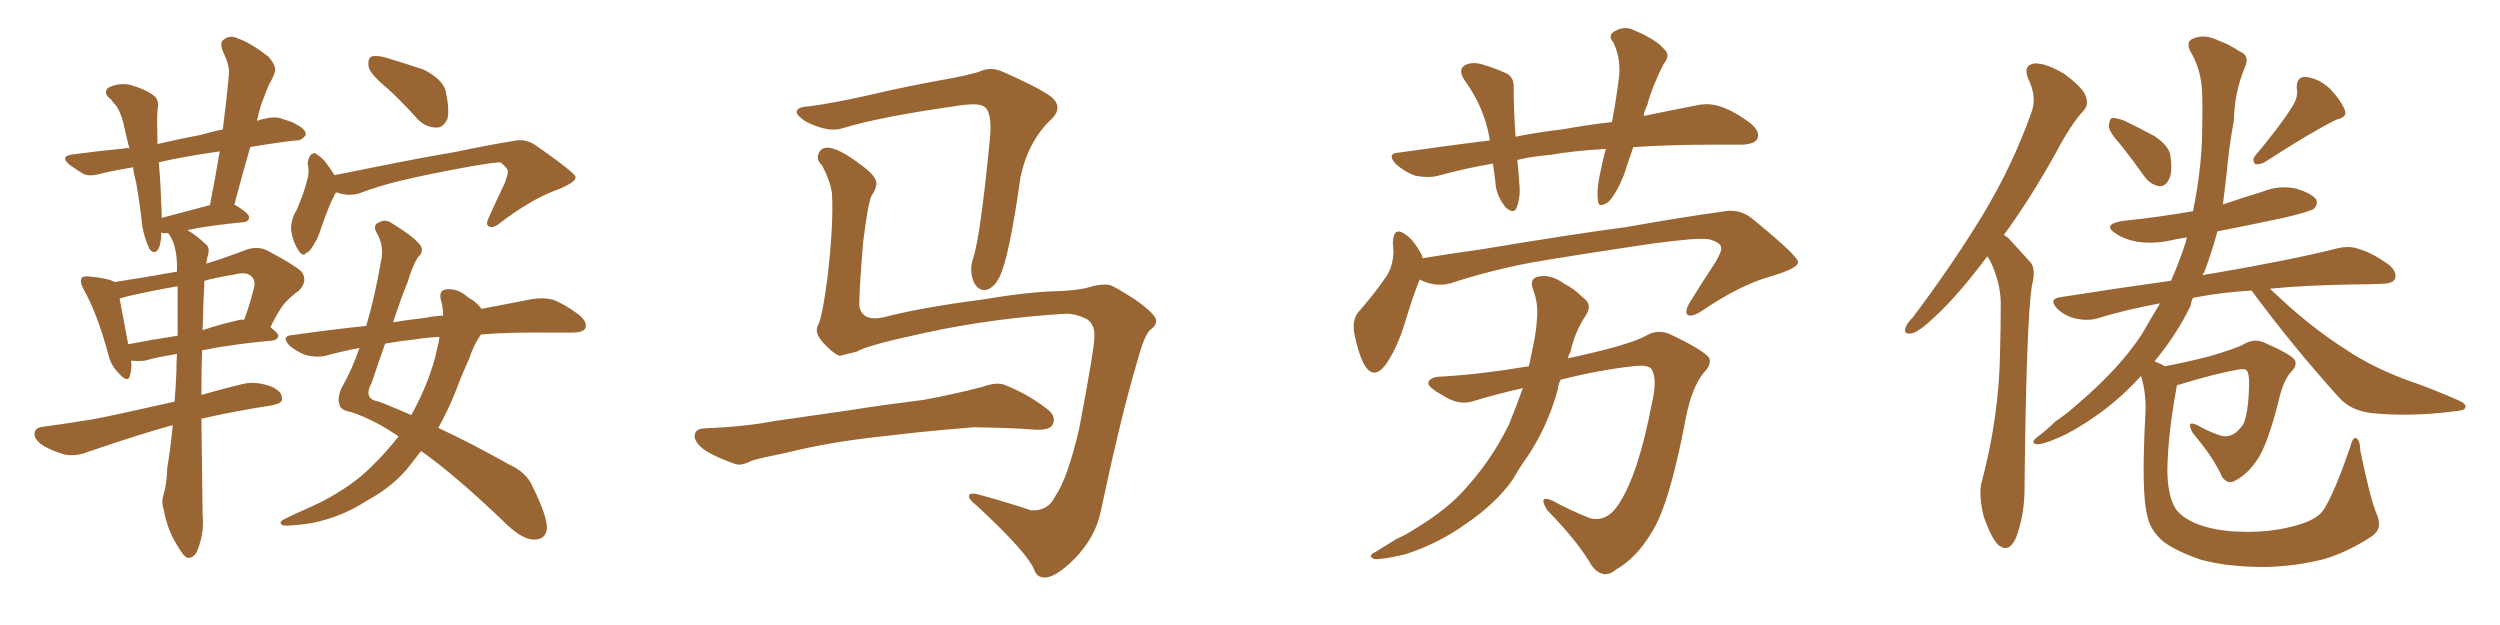 <svg xmlns="http://www.w3.org/2000/svg" xmlns:xlink="http://www.w3.org/1999/xlink" width="600" height="150"><path fill="#996633" padding="10" d="M48.34 100.49L48.34 100.49Q48.49 111.47 48.63 123.78L48.63 123.78Q49.07 127.88 47.31 132.28L47.31 132.28Q46.44 134.03 44.97 133.89L44.97 133.89Q43.95 133.45 42.48 130.81L42.48 130.81Q40.14 127.15 39.26 122.17L39.26 122.17Q38.67 120.41 39.26 118.65L39.26 118.65Q39.99 116.46 40.14 112.35L40.14 112.35Q40.87 107.96 41.46 102.10L41.46 102.10Q41.16 102.10 41.16 102.10L41.16 102.10Q33.25 104.30 21.24 108.40L21.24 108.40Q18.31 109.57 15.67 109.13L15.67 109.13Q12.45 108.25 10.11 106.79L10.11 106.79Q7.91 105.18 8.35 103.71L8.35 103.71Q8.64 102.54 10.55 102.39L10.55 102.39Q15.97 101.66 22.27 100.63L22.27 100.63Q26.37 99.90 41.89 96.39L41.89 96.39Q42.19 93.02 42.33 89.36L42.33 89.36Q42.33 86.87 42.48 84.96L42.48 84.96Q37.79 85.69 34.72 86.57L34.72 86.57Q33.11 86.72 31.64 86.57L31.64 86.57Q31.64 86.57 31.49 86.57L31.49 86.57Q31.64 88.77 31.20 90.09L31.20 90.09Q30.76 92.14 28.42 89.50L28.42 89.50Q26.51 87.60 25.93 84.81L25.93 84.81Q23.29 75.15 20.07 69.43L20.07 69.43Q19.04 67.53 19.63 66.65L19.63 66.65Q20.07 66.21 21.53 66.36L21.53 66.36Q26.07 66.80 27.54 67.68L27.54 67.68Q35.30 66.50 42.48 65.19L42.48 65.19Q42.48 64.16 42.48 63.57L42.48 63.57Q42.33 59.03 40.87 56.69L40.87 56.69Q40.43 56.10 40.43 55.96L40.43 55.96Q39.70 55.96 39.11 55.96L39.11 55.96Q38.82 55.81 38.67 55.81L38.67 55.81Q38.67 56.54 38.67 57.13L38.67 57.13Q38.38 59.47 37.79 60.06L37.79 60.06Q36.91 61.08 35.89 59.77L35.89 59.77Q34.72 57.42 34.13 54.20L34.13 54.20Q33.69 49.66 32.67 43.80L32.67 43.80Q32.08 41.60 31.93 40.14L31.93 40.14Q27.54 40.87 23.88 41.75L23.88 41.75Q21.24 42.48 19.78 41.60L19.78 41.60Q18.16 40.58 16.70 39.55L16.70 39.55Q14.21 37.50 17.43 37.06L17.43 37.06Q24.02 36.18 30.18 35.60L30.18 35.60Q30.47 35.45 31.05 35.60L31.05 35.60Q30.18 32.23 29.59 29.44L29.59 29.44Q28.71 26.37 27.83 25.34L27.83 25.34Q27.25 24.76 26.66 23.88L26.66 23.88Q24.61 22.41 25.93 21.09L25.93 21.09Q28.42 19.78 31.20 20.36L31.20 20.36Q34.86 21.39 36.77 22.85L36.77 22.85Q38.38 23.88 37.79 26.51L37.79 26.51Q37.65 28.86 37.79 33.84L37.79 33.84Q37.79 34.13 37.79 34.57L37.79 34.57Q42.77 33.40 48.19 32.37L48.19 32.37Q50.68 31.64 53.47 31.05L53.47 31.05Q54.35 24.32 54.93 18.02L54.93 18.02Q55.22 15.82 53.47 12.30L53.47 12.30Q52.59 9.96 53.91 9.38L53.91 9.38Q55.22 8.35 57.13 9.23L57.13 9.23Q60.35 10.40 64.45 13.62L64.45 13.62Q66.50 15.97 65.92 17.43L65.92 17.43Q65.48 18.75 64.60 20.21L64.60 20.21Q63.72 22.27 62.70 25.05L62.70 25.05Q62.11 26.81 61.67 29.00L61.67 29.00Q62.84 28.56 63.87 28.42L63.87 28.42Q66.36 27.83 68.26 28.71L68.26 28.71Q70.31 29.30 70.90 29.74L70.90 29.74Q73.54 31.05 73.39 32.37L73.39 32.37Q72.36 33.84 71.04 33.69L71.04 33.69Q65.92 34.28 60.06 35.30L60.06 35.30Q58.15 41.89 56.25 49.07L56.25 49.07Q59.91 51.27 59.77 52.15L59.77 52.15Q59.77 53.17 58.45 53.32L58.45 53.32Q49.51 54.20 44.97 55.22L44.97 55.22Q47.02 56.40 49.37 58.59L49.37 58.59Q50.39 59.33 49.95 61.08L49.95 61.08Q49.66 61.96 49.51 63.28L49.51 63.28Q54.20 61.82 59.18 59.91L59.18 59.91Q61.82 59.03 64.01 60.06L64.01 60.06Q70.46 63.43 72.36 65.19L72.36 65.19Q73.97 67.38 71.78 69.73L71.78 69.73Q70.46 70.61 68.99 72.07L68.99 72.07Q67.24 73.68 64.89 78.52L64.89 78.52Q66.80 79.98 66.80 80.57L66.80 80.57Q66.65 81.59 65.33 81.74L65.33 81.74Q55.52 82.62 48.49 84.08L48.49 84.08Q48.34 89.36 48.34 94.78L48.34 94.78Q52.88 93.46 58.30 92.14L58.30 92.14Q61.67 91.41 65.33 92.87L65.33 92.87Q67.82 94.04 67.68 95.80L67.68 95.80Q67.68 96.83 65.33 97.27L65.33 97.27Q55.96 98.73 48.34 100.49ZM42.63 80.57L42.63 80.57Q42.63 73.97 42.63 68.70L42.63 68.70Q36.62 69.73 30.91 71.04L30.91 71.04Q29.30 71.48 28.71 71.63L28.71 71.63Q29.30 74.71 30.76 82.62L30.76 82.62Q36.04 81.59 42.63 80.57ZM49.07 67.38L49.07 67.38Q48.78 72.07 48.63 79.25L48.63 79.25Q52.44 77.93 56.98 76.90L56.98 76.90Q57.71 76.61 58.59 76.76L58.59 76.76Q59.91 73.24 60.94 69.14L60.94 69.14Q61.38 67.38 60.50 66.50L60.50 66.50Q59.33 65.04 56.10 65.92L56.10 65.92Q52.29 66.50 49.07 67.38ZM38.82 52.29L38.82 52.29Q43.80 50.98 50.39 49.22L50.39 49.22Q51.71 42.48 52.73 36.33L52.73 36.33Q44.38 37.50 38.09 38.96L38.09 38.96Q38.53 43.36 38.67 48.34L38.67 48.34Q38.82 50.39 38.82 52.29ZM93.02 21.24L93.02 21.24Q88.92 17.87 88.48 16.11L88.48 16.11Q88.18 14.21 89.06 13.62L89.06 13.62Q90.09 13.18 92.43 13.77L92.43 13.77Q97.27 15.23 101.66 16.70L101.66 16.70Q106.05 18.90 106.93 21.68L106.93 21.68Q107.96 26.37 107.37 28.56L107.37 28.56Q106.35 30.62 104.88 30.62L104.88 30.62Q102.25 30.62 100.34 28.71L100.34 28.71Q96.53 24.46 93.02 21.24ZM80.71 46.14L80.71 46.14Q80.27 46.58 80.13 47.17L80.13 47.17Q79.10 48.93 77.20 54.35L77.20 54.35Q76.17 57.57 75.59 58.15L75.59 58.15Q74.41 60.50 73.54 60.64L73.54 60.64Q72.66 61.82 71.63 60.06L71.63 60.06Q70.31 58.15 69.87 55.37L69.87 55.37Q69.73 52.73 71.19 50.39L71.19 50.39Q72.95 46.44 73.83 42.77L73.83 42.77Q74.27 41.31 73.83 39.11L73.83 39.11Q74.12 37.50 74.71 37.06L74.71 37.06Q75.59 36.47 76.03 37.06L76.03 37.06Q77.49 37.94 78.37 39.26L78.37 39.26Q79.69 41.02 80.27 42.04L80.27 42.04Q84.52 41.16 89.06 40.28L89.06 40.28Q101.37 37.79 109.28 36.47L109.28 36.47Q116.89 34.86 123.19 33.84L123.19 33.84Q126.12 33.11 128.76 35.01L128.76 35.01Q137.99 41.46 138.13 42.48L138.13 42.48Q138.28 43.80 133.30 45.70L133.30 45.70Q127.44 47.90 120.26 53.32L120.26 53.32Q118.36 54.93 117.33 54.35L117.33 54.35Q116.46 53.91 117.33 52.15L117.33 52.15Q119.24 47.90 121.14 43.95L121.14 43.95Q121.88 41.89 121.88 41.31L121.88 41.31Q122.02 40.43 120.12 38.96L120.12 38.96Q118.51 38.96 112.65 39.99L112.65 39.99Q102.98 41.75 96.83 43.21L96.83 43.21Q91.11 44.53 86.13 46.44L86.13 46.44Q83.35 47.17 80.71 46.14ZM115.43 80.27L115.43 80.27Q113.67 82.76 112.65 85.99L112.65 85.99Q110.89 89.79 109.42 93.75L109.42 93.75Q107.52 98.58 105.18 102.69L105.18 102.69Q112.79 106.20 122.17 111.47L122.17 111.47Q126.42 113.38 127.88 116.89L127.88 116.89Q131.40 124.07 131.25 126.86L131.25 126.86Q130.96 129.64 127.88 129.49L127.88 129.49Q125.39 129.35 121.88 126.12L121.88 126.12Q109.42 114.11 101.07 108.25L101.07 108.25Q99.76 109.86 98.44 111.62L98.44 111.62Q94.63 116.60 87.89 120.26L87.89 120.26Q82.03 124.07 74.85 125.54L74.85 125.54Q69.87 126.27 67.97 126.12L67.97 126.12Q66.50 125.39 68.41 124.51L68.41 124.51Q70.75 123.34 73.10 122.31L73.10 122.31Q75.44 121.29 77.20 120.41L77.20 120.41Q84.52 116.60 88.92 112.21L88.92 112.21Q92.58 108.69 95.65 104.74L95.65 104.74Q89.94 100.78 84.23 98.88L84.23 98.88Q81.59 98.44 81.45 96.97L81.45 96.97Q80.86 95.36 82.18 92.72L82.18 92.72Q84.38 88.92 86.28 83.50L86.28 83.50Q81.74 84.38 78.08 85.40L78.08 85.40Q76.17 85.84 73.39 85.25L73.39 85.25Q71.19 84.38 69.43 82.91L69.43 82.91Q67.38 80.57 70.17 80.42L70.17 80.42Q79.39 79.10 87.89 78.22L87.89 78.22Q89.94 71.34 91.41 62.84L91.41 62.84Q92.29 59.33 90.53 56.10L90.53 56.10Q89.21 53.91 91.11 53.32L91.11 53.32Q92.58 52.44 94.34 53.76L94.34 53.76Q100.05 57.28 101.07 59.18L101.07 59.18Q101.66 60.64 100.34 61.67L100.34 61.67Q98.88 64.01 97.85 67.68L97.85 67.68Q96.53 70.75 94.34 77.34L94.34 77.34Q97.85 76.76 101.81 76.32L101.81 76.32Q104.00 75.88 106.35 75.73L106.35 75.73Q106.35 73.68 105.76 71.78L105.76 71.78Q105.32 69.58 107.23 69.43L107.23 69.43Q109.86 69.14 112.50 71.48L112.50 71.48Q114.11 72.22 115.58 74.12L115.58 74.12Q122.46 72.80 127.73 71.78L127.73 71.78Q130.37 71.34 132.71 71.92L132.71 71.92Q135.50 72.95 139.01 75.59L139.01 75.59Q141.06 77.34 140.48 78.81L140.48 78.81Q139.89 79.83 137.26 79.83L137.26 79.83Q134.77 79.83 131.98 79.83L131.98 79.83Q122.61 79.69 115.43 80.27ZM99.61 81.45L99.61 81.45L99.61 81.45Q95.65 81.88 92.43 82.47L92.43 82.47Q90.97 86.57 89.21 91.85L89.21 91.85Q87.01 95.80 90.97 96.39L90.97 96.39Q94.34 97.71 98.73 99.61L98.73 99.61Q103.42 90.97 104.88 83.79L104.88 83.79Q105.32 82.18 105.47 80.86L105.47 80.86Q102.25 81.01 99.61 81.45ZM255.91 75.29L255.91 75.29Q238.48 76.32 222.22 79.83L222.22 79.83Q207.86 82.91 205.66 84.38L205.66 84.38Q203.32 84.96 201.56 85.40L201.56 85.40Q200.39 85.11 198.49 83.20L198.49 83.20Q196.58 81.45 196.14 79.98L196.14 79.98Q195.85 79.10 196.29 78.08L196.29 78.08Q197.31 76.46 198.63 66.36L198.63 66.36Q200.10 53.47 199.66 46.29L199.66 46.29Q199.22 43.36 197.31 39.70L197.31 39.70Q195.85 38.38 196.44 36.91L196.44 36.91Q197.02 35.30 198.93 35.45L198.93 35.45Q201.56 35.74 206.40 39.40L206.40 39.40Q210.50 42.33 210.35 44.09L210.35 44.09Q210.21 45.41 209.33 46.73L209.33 46.73Q208.45 47.61 207.13 58.30L207.13 58.30Q206.10 71.19 206.25 73.54L206.25 73.54Q206.98 77.20 211.96 76.17L211.96 76.17Q220.90 73.83 235.55 71.92L235.55 71.92Q246.83 70.02 254.00 69.87L254.00 69.87Q257.81 69.73 260.60 69.14L260.60 69.14Q264.40 67.97 266.31 68.41L266.31 68.41Q267.48 68.70 272.46 71.92L272.46 71.92Q277.59 75.59 277.44 76.90L277.44 76.90Q277.59 78.08 276.12 79.10L276.12 79.10Q274.66 80.27 272.90 86.87L272.90 86.87Q269.09 99.61 264.11 123.05L264.11 123.05Q262.79 129.05 257.96 134.03L257.96 134.03Q252.98 139.01 250.34 138.57L250.34 138.57Q248.88 138.43 248.29 136.96L248.29 136.96Q246.97 133.01 234.52 121.44L234.52 121.44Q232.18 119.68 232.62 118.80L232.62 118.80Q233.06 118.07 235.84 118.95L235.84 118.95Q241.70 120.56 247.41 122.46L247.41 122.46Q251.51 122.75 253.27 119.09L253.27 119.09Q256.20 114.84 258.98 102.98L258.98 102.98Q262.79 82.91 262.65 80.71L262.65 80.71Q262.79 77.93 260.89 76.61L260.89 76.61Q258.25 75.29 255.91 75.29ZM194.38 25.49L194.38 25.49Q199.95 24.76 208.45 22.85L208.45 22.85Q217.09 20.80 226.90 19.04L226.90 19.04Q231.15 18.31 234.81 17.29L234.81 17.29Q237.74 15.82 240.82 17.29L240.82 17.29Q249.17 20.95 252.39 23.29L252.39 23.29Q255.18 25.78 252.39 28.56L252.39 28.56Q246.83 33.69 244.92 42.48L244.92 42.48Q242.14 62.26 239.79 66.65L239.79 66.65Q238.62 68.99 236.72 69.58L236.72 69.58Q234.67 69.87 233.64 67.53L233.64 67.53Q232.62 64.89 233.50 62.11L233.50 62.11Q235.25 57.28 237.60 33.11L237.60 33.11Q238.18 26.51 235.99 25.49L235.99 25.49Q234.81 24.76 231.15 25.20L231.15 25.20Q211.23 27.98 202.29 30.76L202.29 30.76Q198.78 31.93 193.36 29.15L193.36 29.15Q190.72 27.39 191.31 26.51L191.31 26.51Q191.60 25.63 194.38 25.49ZM210.35 104.88L210.35 104.88L210.35 104.88Q198.63 106.20 189.26 108.54L189.26 108.54Q182.08 110.01 180.32 110.60L180.32 110.60Q177.83 111.91 176.37 111.33L176.37 111.33Q171.83 109.72 169.48 108.25L169.48 108.25Q166.70 106.35 166.70 104.59L166.70 104.59Q166.85 102.98 168.75 102.83L168.75 102.83Q179.00 102.39 185.74 101.07L185.74 101.07Q192.04 100.20 204.05 98.44L204.05 98.44Q210.21 97.41 221.78 95.95L221.78 95.95Q228.96 94.63 235.69 92.87L235.69 92.87Q239.36 91.55 241.26 92.43L241.26 92.43Q247.41 94.92 251.81 98.58L251.81 98.58Q253.56 100.20 252.54 102.10L252.54 102.10Q251.66 103.27 248.44 103.13L248.44 103.13Q243.31 102.69 233.64 102.54L233.64 102.54Q226.46 103.13 220.75 103.71L220.75 103.71Q215.63 104.30 210.35 104.88ZM391.99 35.30L391.99 35.30Q390.82 38.67 389.79 41.89L389.79 41.89Q387.89 46.58 385.99 48.49L385.99 48.49Q383.64 50.10 383.50 48.19L383.50 48.19Q383.20 46.00 383.79 42.77L383.79 42.77Q384.52 38.96 385.40 35.74L385.40 35.74Q377.64 36.18 371.78 37.21L371.78 37.21Q367.82 37.50 364.16 38.38L364.16 38.38Q364.45 41.02 364.60 43.80L364.60 43.80Q365.04 47.02 364.01 49.80L364.01 49.80Q363.43 51.42 361.52 49.95L361.52 49.95Q359.62 47.75 359.03 44.97L359.03 44.97Q358.74 42.04 358.30 39.26L358.30 39.26Q351.42 40.43 345.12 42.19L345.12 42.19Q342.92 42.77 339.70 42.19L339.70 42.19Q337.21 41.31 335.01 39.40L335.01 39.40Q332.67 36.77 335.74 36.62L335.74 36.62Q347.02 35.01 357.57 33.69L357.57 33.69Q357.42 33.25 357.42 32.81L357.42 32.81Q356.10 25.63 351.56 19.34L351.56 19.34Q349.51 16.41 352.15 15.38L352.15 15.38Q354.05 14.79 356.40 15.67L356.40 15.67Q358.45 16.26 360.79 17.29L360.79 17.29Q363.43 18.16 363.28 20.95L363.28 20.95Q363.28 26.07 363.72 32.81L363.72 32.81Q369.58 31.64 375 31.05L375 31.05Q381.45 29.88 386.87 29.30L386.87 29.30Q388.04 23.00 388.62 18.02L388.62 18.02Q388.92 13.62 387.16 10.11L387.16 10.11Q385.84 8.64 387.30 7.62L387.30 7.62Q389.94 6.01 392.29 7.32L392.29 7.32Q397.56 9.52 399.46 11.87L399.46 11.87Q401.07 13.18 399.17 15.53L399.17 15.53Q396.39 21.09 395.36 25.20L395.36 25.20Q394.63 26.51 394.48 27.83L394.48 27.83Q401.51 26.37 406.93 25.34L406.93 25.34Q409.86 24.61 412.65 25.49L412.65 25.49Q416.02 26.51 420.12 29.59L420.12 29.59Q422.61 31.64 421.73 33.40L421.73 33.40Q421.00 34.57 418.21 34.72L418.21 34.72Q415.14 34.72 411.62 34.72L411.62 34.72Q400.78 34.72 391.99 35.30ZM340.72 67.09L340.72 67.09Q339.11 71.04 337.21 77.34L337.21 77.34Q335.45 83.20 332.81 87.16L332.81 87.16Q329.74 91.55 327.39 87.45L327.39 87.45Q325.93 84.67 325.05 80.13L325.05 80.13Q324.46 76.90 325.93 75L325.93 75Q330.03 70.31 332.81 66.21L332.81 66.21Q334.28 63.87 334.42 60.64L334.42 60.64Q334.42 59.33 334.28 58.30L334.28 58.30Q334.42 54.05 337.50 56.40L337.50 56.40Q339.40 57.71 341.31 61.38L341.31 61.38Q341.31 61.82 341.46 61.96L341.46 61.96Q348.78 60.79 355.96 59.77L355.96 59.77Q377.05 56.25 390.38 54.49L390.38 54.49Q403.42 52.15 414.11 50.68L414.11 50.68Q417.77 50.10 420.85 52.73L420.85 52.73Q431.40 61.38 431.54 62.84L431.54 62.84Q431.69 64.31 425.39 66.21L425.39 66.21Q417.77 68.26 408.54 74.56L408.54 74.56Q406.05 76.17 405.03 75.59L405.03 75.59Q404.30 74.85 405.32 72.95L405.32 72.95Q408.54 67.68 411.77 62.84L411.77 62.84Q413.23 60.21 413.09 59.62L413.09 59.62Q413.23 58.30 410.16 57.42L410.16 57.42Q407.37 56.98 396.68 58.45L396.68 58.45Q378.81 61.08 367.68 62.99L367.68 62.99Q357.57 64.89 348.19 67.97L348.19 67.97Q344.38 68.99 340.72 67.09ZM365.48 93.16L365.48 93.16L365.48 93.16Q359.47 94.48 353.17 96.39L353.17 96.39Q349.95 97.27 346.29 94.92L346.29 94.92Q342.63 92.87 342.77 91.85L342.77 91.85Q343.21 90.38 346.00 90.38L346.00 90.38Q355.81 89.79 366.94 87.89L366.94 87.89Q367.53 85.25 367.97 82.91L367.97 82.91Q368.70 79.54 368.85 76.76L368.85 76.76Q369.29 72.80 367.82 69.14L367.82 69.14Q367.09 66.80 369.29 66.36L369.29 66.36Q372.22 65.77 375.44 68.12L375.44 68.12Q377.64 69.14 379.98 71.48L379.98 71.48Q382.32 73.10 380.57 75.73L380.57 75.73Q377.93 79.69 376.90 84.52L376.90 84.52Q376.46 85.11 376.32 85.99L376.32 85.99Q390.67 82.91 394.78 80.71L394.78 80.71Q397.85 78.81 400.93 80.27L400.93 80.27Q408.69 83.94 410.16 85.84L410.16 85.84Q410.89 87.45 408.98 89.36L408.98 89.36Q406.05 92.87 404.59 100.34L404.59 100.34Q400.63 121.44 396.24 128.03L396.24 128.03Q392.72 133.89 387.89 136.67L387.89 136.67Q384.81 139.31 382.03 135.79L382.03 135.79Q378.81 130.08 371.34 122.46L371.34 122.46Q368.99 118.65 372.51 120.12L372.51 120.12Q376.76 122.46 381.59 124.37L381.59 124.37Q385.69 125.39 388.48 121.00L388.48 121.00Q393.16 113.96 396.39 97.12L396.39 97.12Q397.85 90.97 396.39 88.62L396.39 88.62Q395.65 87.45 391.99 87.89L391.99 87.89Q383.94 88.77 374.56 91.11L374.56 91.11Q373.97 92.29 373.83 93.60L373.83 93.60Q371.34 102.54 366.50 109.72L366.50 109.72Q364.60 112.35 363.13 114.99L363.13 114.99Q359.03 120.85 351.86 125.68L351.86 125.68Q345.41 130.37 337.35 133.01L337.35 133.01Q331.79 134.33 329.88 134.18L329.88 134.18Q327.98 133.45 330.18 132.42L330.18 132.42Q332.81 130.81 335.16 129.35L335.16 129.35Q337.79 128.17 339.70 126.86L339.70 126.86Q347.75 122.02 352.29 116.60L352.29 116.60Q358.15 110.01 362.11 101.95L362.11 101.95Q364.01 97.27 365.48 93.16ZM476.95 61.52L476.95 61.52Q470.07 70.75 464.36 76.03L464.36 76.03Q460.69 79.54 458.94 79.98L458.94 79.98Q456.74 80.42 457.32 78.66L457.32 78.66Q457.62 77.64 459.08 76.17L459.08 76.17Q468.75 63.28 475.78 51.71L475.78 51.71Q482.96 39.84 487.50 27.10L487.50 27.10Q488.96 23.29 486.77 18.90L486.77 18.90Q485.45 15.67 488.23 15.23L488.23 15.23Q491.02 15.09 495.41 17.72L495.41 17.72Q499.95 21.09 500.54 23.00L500.54 23.00Q501.42 25.20 499.95 26.66L499.95 26.66Q496.88 30.03 493.36 36.77L493.36 36.77Q487.06 48.05 480.91 56.40L480.91 56.40Q481.79 56.84 482.67 57.86L482.67 57.86Q484.57 59.91 487.35 62.99L487.35 62.99Q488.67 64.60 487.65 68.55L487.65 68.55Q486.33 77.20 485.89 116.31L485.89 116.31Q486.04 123.19 483.84 129.05L483.84 129.05Q482.08 133.01 479.44 130.66L479.44 130.66Q477.83 128.91 476.07 123.93L476.07 123.93Q474.90 118.95 475.49 116.16L475.49 116.16Q479.88 99.76 480.03 83.79L480.03 83.79Q480.18 78.22 480.18 72.36L480.18 72.36Q480.03 67.82 477.83 62.99L477.83 62.99Q477.39 62.11 476.95 61.52ZM509.18 35.01L509.18 35.01Q506.25 31.79 506.10 30.32L506.10 30.32Q506.25 28.71 506.84 28.27L506.84 28.27Q507.71 28.27 509.62 28.86L509.62 28.86Q513.57 30.76 517.09 32.67L517.09 32.67Q520.75 35.16 520.90 37.50L520.90 37.50Q521.48 41.46 520.46 43.21L520.46 43.21Q519.58 44.82 518.26 44.68L518.26 44.68Q516.21 44.38 514.75 42.48L514.75 42.48Q511.96 38.53 509.18 35.01ZM550.20 25.49L550.20 25.49Q551.66 23.14 551.22 21.24L551.22 21.24Q551.07 18.46 553.27 18.46L553.27 18.46Q556.49 18.75 559.28 21.39L559.28 21.39Q561.91 24.17 562.79 26.51L562.79 26.51Q563.38 28.13 560.74 28.71L560.74 28.71Q555.03 31.49 543.46 38.96L543.46 38.96Q542.29 39.55 541.26 39.40L541.26 39.40Q540.38 38.38 541.26 37.35L541.26 37.35Q547.41 30.03 550.20 25.49ZM570.26 123.05L570.26 123.05L570.26 123.05Q572.02 126.71 569.38 128.61L569.38 128.61Q563.67 132.42 557.81 134.18L557.81 134.18Q550.78 135.94 543.60 136.08L543.60 136.08Q534.52 136.08 528.22 134.33L528.22 134.33Q522.22 132.28 519.14 129.93L519.14 129.93Q515.92 127.15 515.33 123.63L515.33 123.63Q513.87 118.36 514.89 99.46L514.89 99.46Q515.19 94.78 513.87 90.23L513.87 90.23Q513.57 90.53 513.43 90.67L513.43 90.67Q506.10 98.73 496.00 104.15L496.00 104.15Q491.16 106.49 488.96 106.64L488.96 106.64Q487.06 106.35 488.96 104.88L488.96 104.88Q491.31 103.13 493.21 101.22L493.21 101.22Q496.44 99.02 498.78 96.83L498.78 96.83Q508.74 88.33 514.01 80.27L514.01 80.27Q516.21 76.46 518.41 72.80L518.41 72.80Q510.35 74.27 503.17 76.46L503.17 76.46Q500.98 77.05 498.19 76.46L498.19 76.46Q495.56 75.88 493.65 73.97L493.65 73.97Q491.60 71.78 494.38 71.34L494.38 71.34Q508.30 69.14 521.04 67.38L521.04 67.38Q523.10 62.70 524.56 58.15L524.56 58.15Q524.71 57.42 524.85 56.98L524.85 56.98Q522.66 57.28 520.90 57.71L520.90 57.71Q516.80 58.59 512.84 58.01L512.84 58.01Q509.77 57.42 507.86 56.10L507.86 56.10Q504.35 53.91 509.33 53.03L509.33 53.03Q517.97 52.15 526.32 50.68L526.32 50.68Q528.52 39.84 528.52 30.91L528.52 30.91Q528.66 26.37 528.52 22.41L528.52 22.41Q528.37 16.70 525.59 12.16L525.59 12.16Q524.56 9.81 526.46 9.23L526.46 9.23Q529.10 8.06 532.62 9.81L532.62 9.81Q534.81 10.55 537.45 12.30L537.45 12.30Q540.09 13.33 538.77 16.11L538.77 16.11Q536.28 22.12 536.13 28.86L536.13 28.86Q534.96 35.16 534.38 41.75L534.38 41.75Q533.94 45.41 533.50 49.07L533.50 49.07Q538.18 47.46 543.02 46.00L543.02 46.00Q546.97 44.38 551.07 45.26L551.07 45.26Q554.88 46.44 555.91 47.90L555.91 47.90Q556.35 49.07 555.32 50.10L555.32 50.10Q554.30 50.83 548.00 52.29L548.00 52.29Q539.79 54.05 532.18 55.52L532.18 55.52Q530.86 60.50 528.96 65.48L528.96 65.48Q528.66 65.63 528.66 66.06L528.66 66.06Q529.54 65.77 531.01 65.63L531.01 65.63Q549.90 62.40 560.89 59.62L560.89 59.62Q563.82 58.89 566.16 59.77L566.16 59.77Q569.24 60.64 573.19 63.43L573.19 63.43Q575.39 65.19 574.80 66.94L574.80 66.94Q574.22 68.12 571.44 68.12L571.44 68.12Q568.65 68.26 565.43 68.26L565.43 68.26Q553.71 68.41 544.78 69.29L544.78 69.29Q546.39 70.75 548.73 72.95L548.73 72.95Q555.91 79.39 563.09 83.94L563.09 83.94Q568.95 87.89 577.00 90.97L577.00 90.97Q584.18 93.46 590.04 96.09L590.04 96.09Q592.09 96.97 591.65 97.85L591.65 97.85Q591.50 98.58 588.87 98.73L588.87 98.73Q578.76 100.05 569.38 99.17L569.38 99.17Q564.11 98.58 561.33 95.36L561.33 95.36Q550.20 83.06 540.38 69.73L540.38 69.73Q533.35 70.17 527.93 71.19L527.93 71.19Q526.90 71.34 526.32 71.48L526.32 71.48Q525.88 72.36 525.73 73.39L525.73 73.39Q522.51 80.13 517.09 86.72L517.09 86.72Q518.55 87.30 519.58 87.89L519.58 87.89Q524.41 87.01 530.13 85.55L530.13 85.55Q536.72 83.64 538.48 82.62L538.48 82.62Q540.97 81.15 543.31 82.18L543.31 82.18Q549.76 84.96 550.78 86.43L550.78 86.43Q551.37 87.74 549.90 89.21L549.90 89.21Q548.14 91.11 547.12 95.21L547.12 95.21Q544.19 107.08 541.55 110.60L541.55 110.60Q539.36 113.82 536.57 115.28L536.57 115.28Q534.81 116.46 533.35 114.55L533.35 114.55Q531.30 109.86 526.32 104.00L526.32 104.00Q524.41 100.63 527.49 102.10L527.49 102.10Q529.98 103.56 533.06 104.59L533.06 104.59Q536.13 105.32 538.48 101.66L538.48 101.66Q539.65 98.73 539.79 92.14L539.79 92.14Q539.79 89.50 539.21 88.92L539.21 88.92Q538.92 88.48 537.60 88.62L537.60 88.62Q531.59 89.65 523.10 92.29L523.10 92.29Q522.66 92.29 522.51 92.43L522.51 92.43Q522.36 92.58 522.36 93.02L522.36 93.02Q520.31 104.15 520.17 112.65L520.17 112.65Q520.17 117.92 521.63 121.14L521.63 121.14Q522.66 123.63 526.76 125.54L526.76 125.54Q531.45 127.44 537.30 127.59L537.30 127.59Q544.19 127.88 549.90 126.42L549.90 126.42Q555.47 125.10 557.37 122.75L557.37 122.75Q560.01 119.09 564.11 107.08L564.11 107.08Q564.70 104.74 565.58 105.18L565.58 105.18Q566.46 105.91 566.46 108.11L566.46 108.11Q568.80 119.38 570.26 123.05Z"/></svg>
